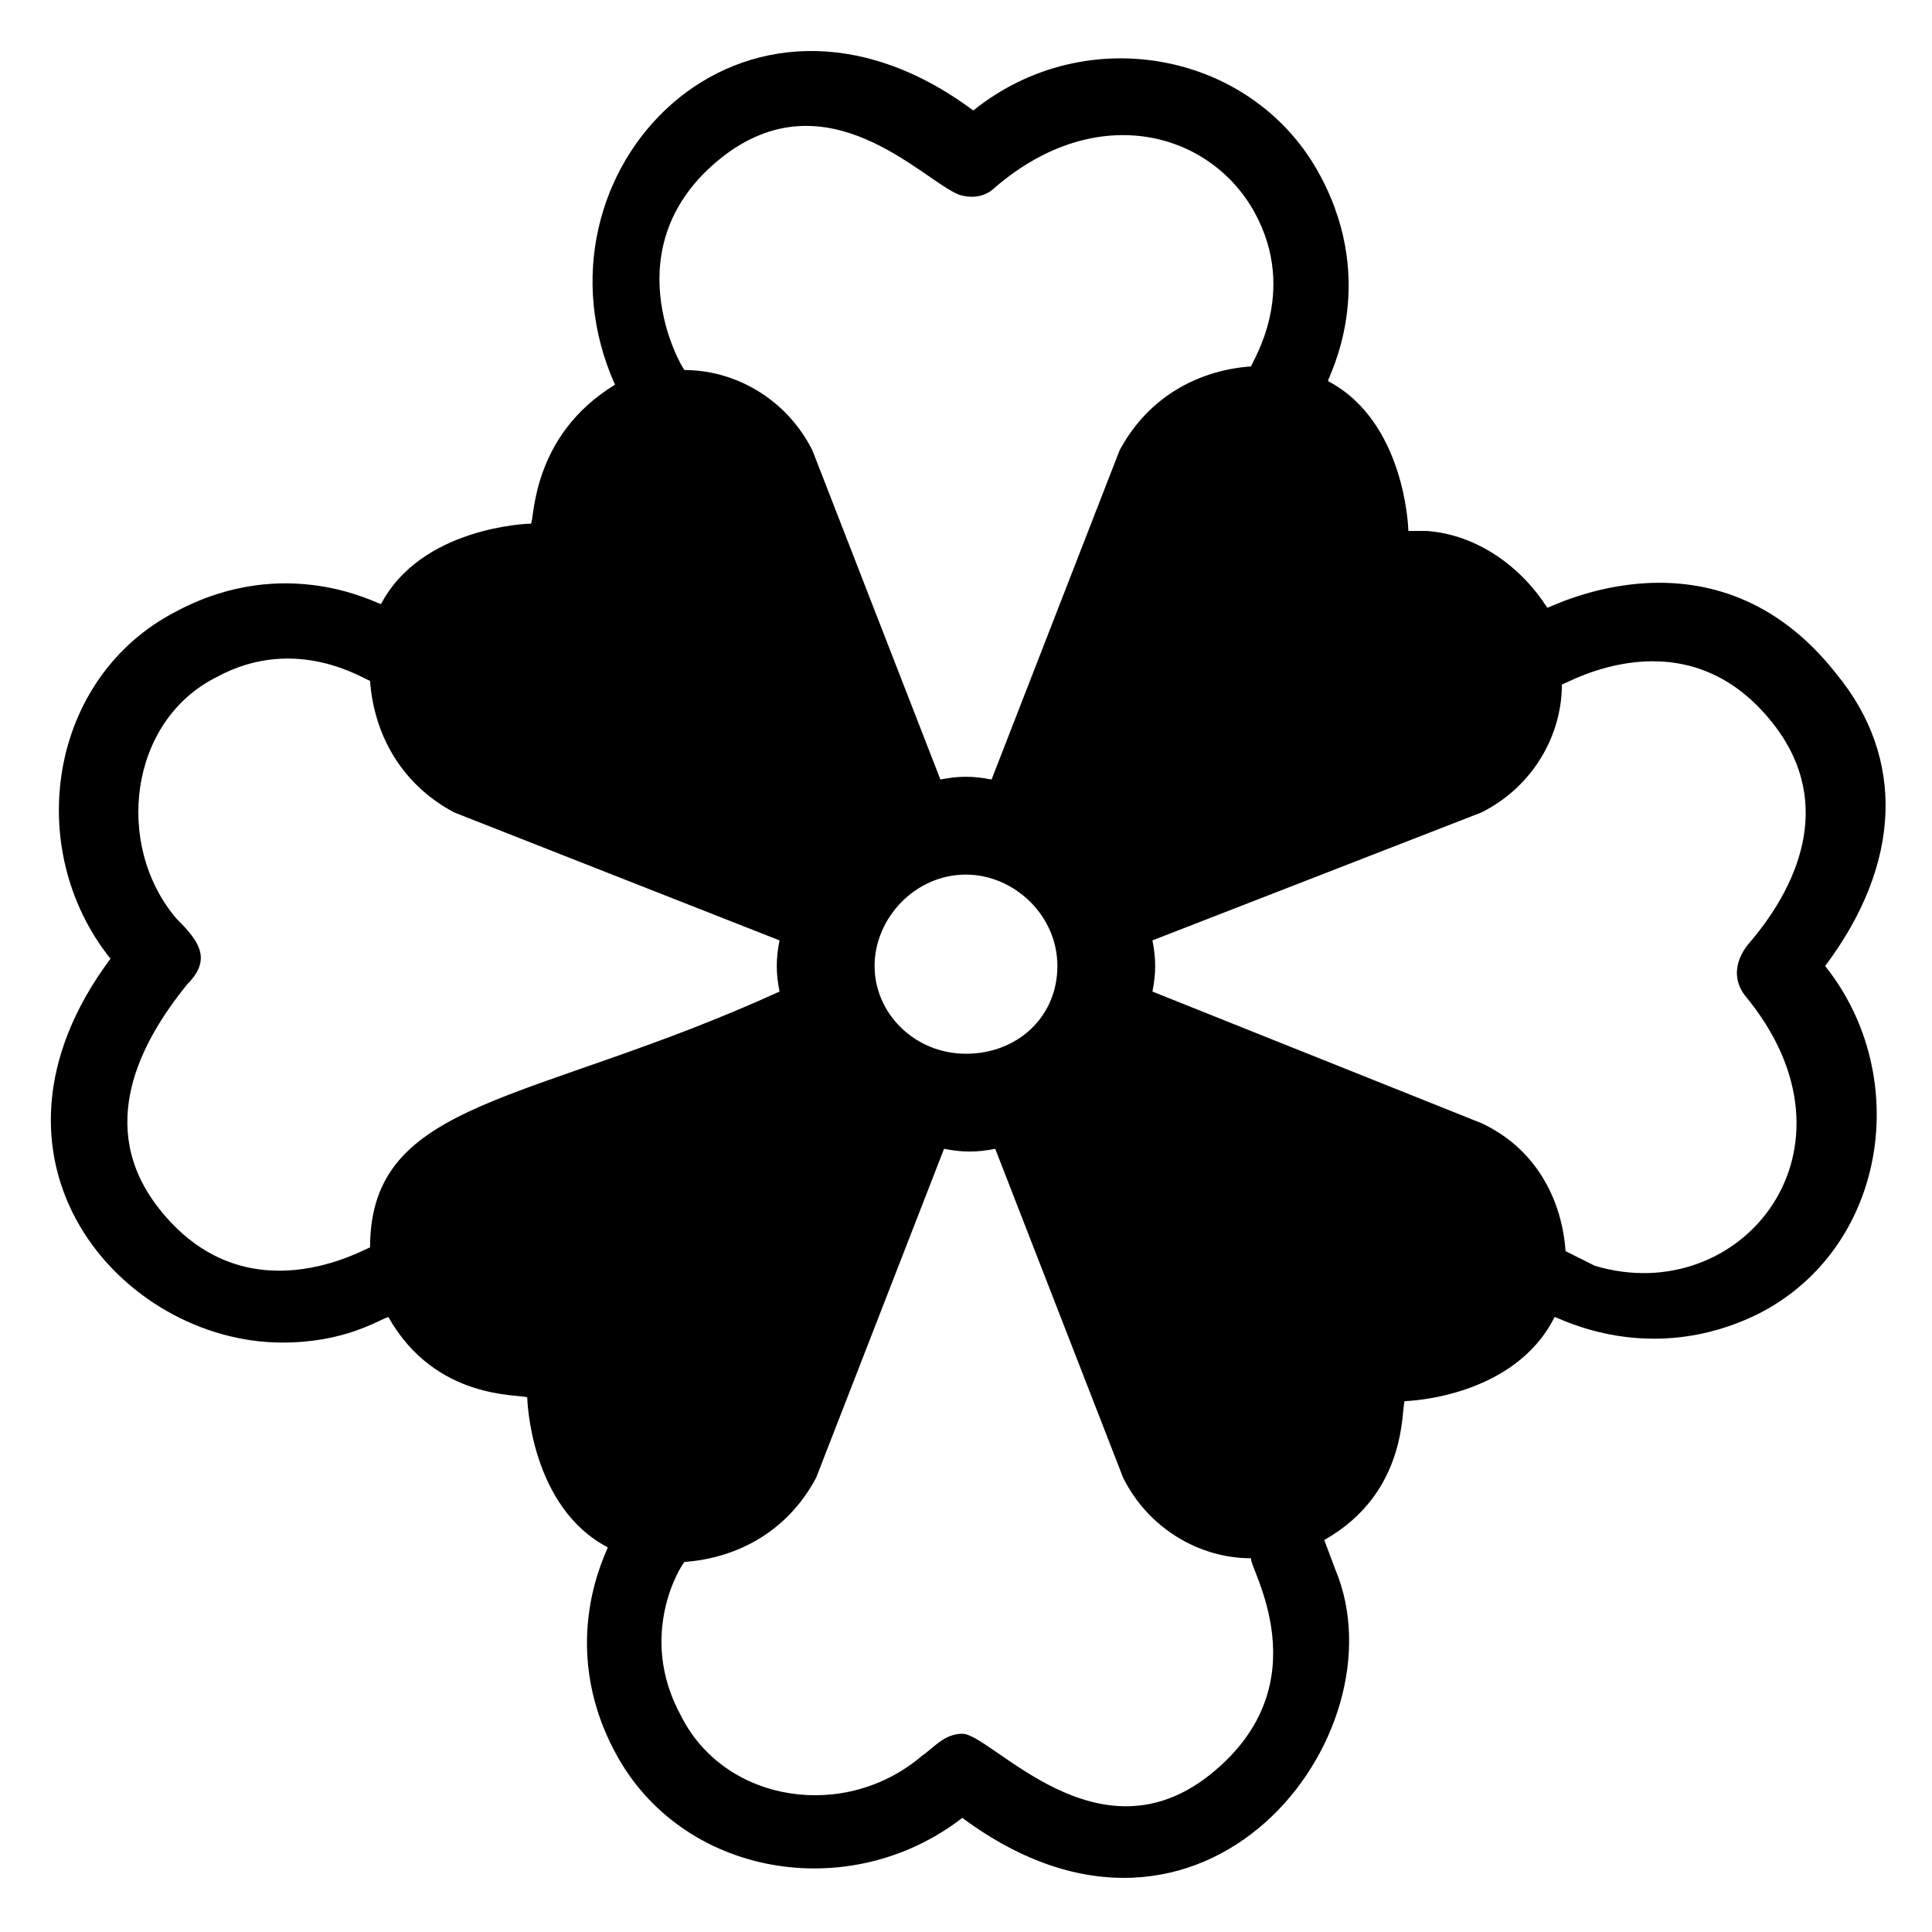 <?xml version="1.0" encoding="UTF-8"?>
<!-- Uploaded to: SVG Repo, www.svgrepo.com, Generator: SVG Repo Mixer Tools -->
<svg fill="#000000" width="800px" height="800px" version="1.1" viewBox="144 144 512 512" xmlns="http://www.w3.org/2000/svg">
 <path d="m284.7 282.77c-0.969 0-29.066 0.969-39.723 21.316-0.969 0-25.191-13.562-54.258 1.938-33.91 17.441-40.691 62.977-17.441 92.043-39.723 53.289 2.906 101.73 45.535 101.73 16.469 0 25.191-5.812 28.098-6.781 12.594 22.285 34.879 20.348 36.816 21.316 0 0.969 0.969 29.066 21.316 39.723 0 0.969-13.562 25.191 1.938 54.258 17.441 32.941 62.008 40.691 92.043 17.441 63.945 47.473 117.23-22.285 98.824-65.883l-2.906-7.75c22.285-12.594 20.348-34.879 21.316-36.816 0.969 0 29.066-0.969 39.723-22.285 0.969 0 25.191 13.562 54.258-0.969 33.91-17.441 40.691-62.977 17.441-92.043 20.348-27.129 21.316-55.227 2.906-77.508-31.973-40.691-75.57-17.441-76.539-17.441-6.781-10.656-18.41-19.379-31.973-20.348h-4.844c0-0.969-0.969-29.066-21.316-39.723 0-0.969 13.562-25.191-1.938-54.258-17.441-32.941-62.008-41.66-92.043-17.441-61.039-45.535-120.14 16.469-94.949 72.664-22.285 13.562-21.316 35.848-22.285 36.816zm180.21 331.35c-30.035 24.223-58.133-10.656-65.883-10.656-4.844 0-7.75 3.875-10.656 5.812-20.348 17.441-52.32 12.594-63.945-10.656-11.625-21.316 0-39.723 0.969-40.691 13.562-0.969 27.129-7.75 34.879-22.285l33.91-87.199c4.844 0.969 8.719 0.969 13.562 0l33.91 87.199c6.781 13.562 20.348 21.316 33.91 21.316-0.969 1.934 19.375 32.938-10.656 57.16zm-89.137-214.12c0-12.594 10.656-24.223 24.223-24.223 12.594 0 24.223 10.656 24.223 24.223 0 13.562-10.656 23.254-24.223 23.254-13.566-0.004-24.223-10.66-24.223-23.254zm160.83-40.695c13.562-6.781 21.316-20.348 21.316-33.91 0.969 0 32.941-19.379 56.195 10.656 16.469 21.316 5.812 43.598-6.781 58.133-3.875 4.844-3.875 9.688-0.969 13.562 33.91 40.691-0.969 83.324-39.723 71.695l-7.75-3.875c-0.969-13.562-7.75-27.129-22.285-33.91l-87.199-34.879c0.969-4.844 0.969-8.719 0-13.562zm-201.52-173.43c28.098-22.285 53.289 5.812 62.977 9.688 2.906 0.969 6.781 0.969 9.688-1.938 27.129-23.254 57.164-14.531 68.789 6.781 11.625 21.316-0.969 39.723-0.969 40.691-13.562 0.969-27.129 7.75-34.879 22.285l-33.91 87.199c-4.844-0.969-8.719-0.969-13.562 0l-33.91-87.199c-6.781-13.562-20.348-21.316-33.91-21.316-0.973-0.965-19.379-32.938 9.688-56.191zm15.5 207.34c-0.969 4.844-0.969 8.719 0 13.562-65.883 30.035-108.51 28.098-108.51 67.82-0.969 0-32.941 19.379-56.195-10.656-16.469-21.316-4.844-43.598 7.75-59.102 6.781-6.781 2.906-11.625-2.906-17.441-16.469-19.379-12.594-52.32 10.656-63.945 21.316-11.625 39.723 0.969 40.691 0.969 0.969 13.562 7.75 27.129 22.285 34.879z"/>
</svg>